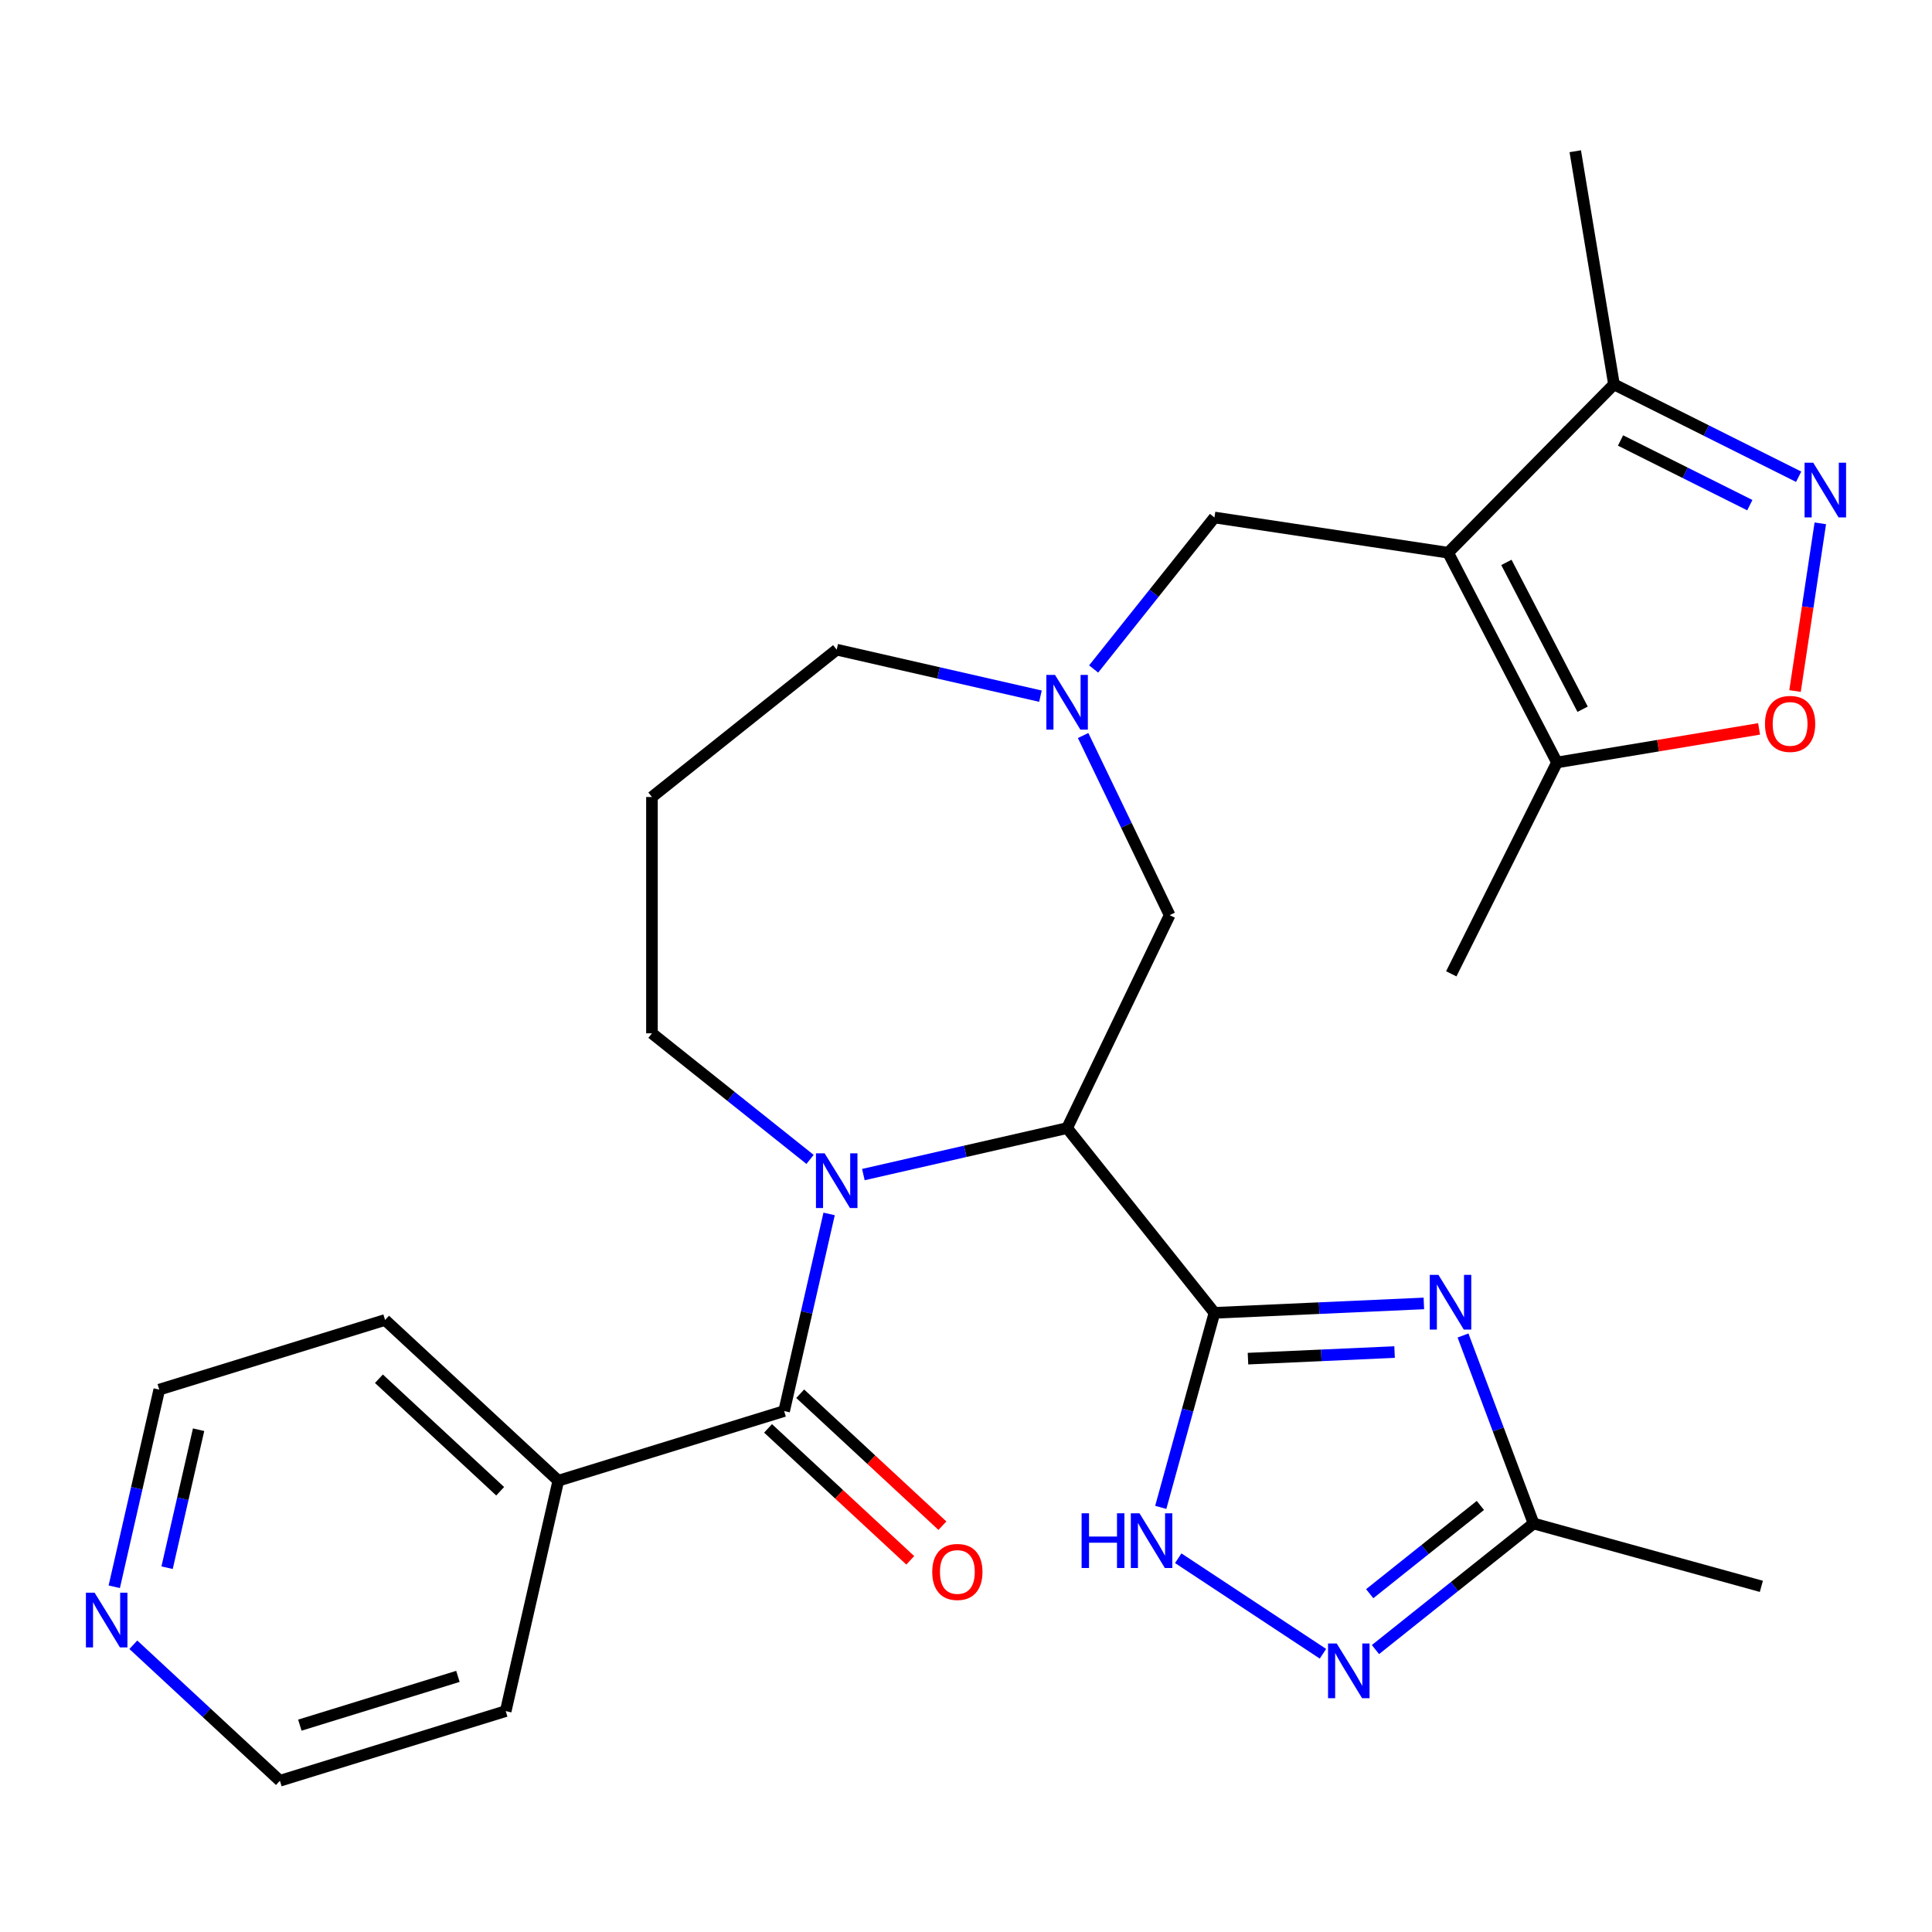 <?xml version='1.0' encoding='iso-8859-1'?>
<svg version='1.1' baseProfile='full'
              xmlns='http://www.w3.org/2000/svg'
                      xmlns:rdkit='http://www.rdkit.org/xml'
                      xmlns:xlink='http://www.w3.org/1999/xlink'
                  xml:space='preserve'
width='1000px' height='1000px' viewBox='0 0 1000 1000'>
<!-- END OF HEADER -->
<rect style='opacity:1.0;fill:#FFFFFF;stroke:none' width='1000' height='1000' x='0' y='0'> </rect>
<path class='bond-0' d='M 628.595,679.523 L 552.332,583.892' style='fill:none;fill-rule:evenodd;stroke:#000000;stroke-width:6px;stroke-linecap:butt;stroke-linejoin:miter;stroke-opacity:1' />
<path class='bond-2' d='M 628.595,679.523 L 682.793,677.089' style='fill:none;fill-rule:evenodd;stroke:#000000;stroke-width:6px;stroke-linecap:butt;stroke-linejoin:miter;stroke-opacity:1' />
<path class='bond-2' d='M 682.793,677.089 L 736.991,674.655' style='fill:none;fill-rule:evenodd;stroke:#0000FF;stroke-width:6px;stroke-linecap:butt;stroke-linejoin:miter;stroke-opacity:1' />
<path class='bond-2' d='M 645.952,703.232 L 683.891,701.528' style='fill:none;fill-rule:evenodd;stroke:#000000;stroke-width:6px;stroke-linecap:butt;stroke-linejoin:miter;stroke-opacity:1' />
<path class='bond-2' d='M 683.891,701.528 L 721.83,699.824' style='fill:none;fill-rule:evenodd;stroke:#0000FF;stroke-width:6px;stroke-linecap:butt;stroke-linejoin:miter;stroke-opacity:1' />
<path class='bond-5' d='M 628.595,679.523 L 614.701,729.869' style='fill:none;fill-rule:evenodd;stroke:#000000;stroke-width:6px;stroke-linecap:butt;stroke-linejoin:miter;stroke-opacity:1' />
<path class='bond-5' d='M 614.701,729.869 L 600.806,780.215' style='fill:none;fill-rule:evenodd;stroke:#0000FF;stroke-width:6px;stroke-linecap:butt;stroke-linejoin:miter;stroke-opacity:1' />
<path class='bond-1' d='M 552.332,583.892 L 499.605,595.926' style='fill:none;fill-rule:evenodd;stroke:#000000;stroke-width:6px;stroke-linecap:butt;stroke-linejoin:miter;stroke-opacity:1' />
<path class='bond-1' d='M 499.605,595.926 L 446.879,607.961' style='fill:none;fill-rule:evenodd;stroke:#0000FF;stroke-width:6px;stroke-linecap:butt;stroke-linejoin:miter;stroke-opacity:1' />
<path class='bond-14' d='M 552.332,583.892 L 605.403,473.688' style='fill:none;fill-rule:evenodd;stroke:#000000;stroke-width:6px;stroke-linecap:butt;stroke-linejoin:miter;stroke-opacity:1' />
<path class='bond-4' d='M 429.151,628.328 L 417.507,679.344' style='fill:none;fill-rule:evenodd;stroke:#0000FF;stroke-width:6px;stroke-linecap:butt;stroke-linejoin:miter;stroke-opacity:1' />
<path class='bond-4' d='M 417.507,679.344 L 405.863,730.36' style='fill:none;fill-rule:evenodd;stroke:#000000;stroke-width:6px;stroke-linecap:butt;stroke-linejoin:miter;stroke-opacity:1' />
<path class='bond-18' d='M 419.283,600.106 L 378.366,567.476' style='fill:none;fill-rule:evenodd;stroke:#0000FF;stroke-width:6px;stroke-linecap:butt;stroke-linejoin:miter;stroke-opacity:1' />
<path class='bond-18' d='M 378.366,567.476 L 337.45,534.846' style='fill:none;fill-rule:evenodd;stroke:#000000;stroke-width:6px;stroke-linecap:butt;stroke-linejoin:miter;stroke-opacity:1' />
<path class='bond-10' d='M 757.251,691.253 L 775.51,739.903' style='fill:none;fill-rule:evenodd;stroke:#0000FF;stroke-width:6px;stroke-linecap:butt;stroke-linejoin:miter;stroke-opacity:1' />
<path class='bond-10' d='M 775.51,739.903 L 793.769,788.553' style='fill:none;fill-rule:evenodd;stroke:#000000;stroke-width:6px;stroke-linecap:butt;stroke-linejoin:miter;stroke-opacity:1' />
<path class='bond-3' d='M 749.546,286.083 L 628.595,267.852' style='fill:none;fill-rule:evenodd;stroke:#000000;stroke-width:6px;stroke-linecap:butt;stroke-linejoin:miter;stroke-opacity:1' />
<path class='bond-9' d='M 749.546,286.083 L 805.891,394.65' style='fill:none;fill-rule:evenodd;stroke:#000000;stroke-width:6px;stroke-linecap:butt;stroke-linejoin:miter;stroke-opacity:1' />
<path class='bond-9' d='M 779.711,291.099 L 819.153,367.096' style='fill:none;fill-rule:evenodd;stroke:#000000;stroke-width:6px;stroke-linecap:butt;stroke-linejoin:miter;stroke-opacity:1' />
<path class='bond-11' d='M 749.546,286.083 L 835.388,198.947' style='fill:none;fill-rule:evenodd;stroke:#000000;stroke-width:6px;stroke-linecap:butt;stroke-linejoin:miter;stroke-opacity:1' />
<path class='bond-15' d='M 397.543,739.327 L 434.347,773.476' style='fill:none;fill-rule:evenodd;stroke:#000000;stroke-width:6px;stroke-linecap:butt;stroke-linejoin:miter;stroke-opacity:1' />
<path class='bond-15' d='M 434.347,773.476 L 471.15,807.624' style='fill:none;fill-rule:evenodd;stroke:#FF0000;stroke-width:6px;stroke-linecap:butt;stroke-linejoin:miter;stroke-opacity:1' />
<path class='bond-15' d='M 414.183,721.394 L 450.986,755.543' style='fill:none;fill-rule:evenodd;stroke:#000000;stroke-width:6px;stroke-linecap:butt;stroke-linejoin:miter;stroke-opacity:1' />
<path class='bond-15' d='M 450.986,755.543 L 487.79,789.691' style='fill:none;fill-rule:evenodd;stroke:#FF0000;stroke-width:6px;stroke-linecap:butt;stroke-linejoin:miter;stroke-opacity:1' />
<path class='bond-16' d='M 405.863,730.36 L 288.98,766.414' style='fill:none;fill-rule:evenodd;stroke:#000000;stroke-width:6px;stroke-linecap:butt;stroke-linejoin:miter;stroke-opacity:1' />
<path class='bond-7' d='M 609.852,806.54 L 684.753,855.982' style='fill:none;fill-rule:evenodd;stroke:#0000FF;stroke-width:6px;stroke-linecap:butt;stroke-linejoin:miter;stroke-opacity:1' />
<path class='bond-6' d='M 930.988,246.76 L 883.188,222.853' style='fill:none;fill-rule:evenodd;stroke:#0000FF;stroke-width:6px;stroke-linecap:butt;stroke-linejoin:miter;stroke-opacity:1' />
<path class='bond-6' d='M 883.188,222.853 L 835.388,198.947' style='fill:none;fill-rule:evenodd;stroke:#000000;stroke-width:6px;stroke-linecap:butt;stroke-linejoin:miter;stroke-opacity:1' />
<path class='bond-6' d='M 905.705,261.467 L 872.246,244.733' style='fill:none;fill-rule:evenodd;stroke:#0000FF;stroke-width:6px;stroke-linecap:butt;stroke-linejoin:miter;stroke-opacity:1' />
<path class='bond-6' d='M 872.246,244.733 L 838.786,227.998' style='fill:none;fill-rule:evenodd;stroke:#000000;stroke-width:6px;stroke-linecap:butt;stroke-linejoin:miter;stroke-opacity:1' />
<path class='bond-31' d='M 942.191,270.879 L 935.65,314.274' style='fill:none;fill-rule:evenodd;stroke:#0000FF;stroke-width:6px;stroke-linecap:butt;stroke-linejoin:miter;stroke-opacity:1' />
<path class='bond-31' d='M 935.65,314.274 L 929.109,357.669' style='fill:none;fill-rule:evenodd;stroke:#FF0000;stroke-width:6px;stroke-linecap:butt;stroke-linejoin:miter;stroke-opacity:1' />
<path class='bond-28' d='M 711.935,853.813 L 752.852,821.183' style='fill:none;fill-rule:evenodd;stroke:#0000FF;stroke-width:6px;stroke-linecap:butt;stroke-linejoin:miter;stroke-opacity:1' />
<path class='bond-28' d='M 752.852,821.183 L 793.769,788.553' style='fill:none;fill-rule:evenodd;stroke:#000000;stroke-width:6px;stroke-linecap:butt;stroke-linejoin:miter;stroke-opacity:1' />
<path class='bond-28' d='M 708.957,824.898 L 737.599,802.057' style='fill:none;fill-rule:evenodd;stroke:#0000FF;stroke-width:6px;stroke-linecap:butt;stroke-linejoin:miter;stroke-opacity:1' />
<path class='bond-28' d='M 737.599,802.057 L 766.241,779.216' style='fill:none;fill-rule:evenodd;stroke:#000000;stroke-width:6px;stroke-linecap:butt;stroke-linejoin:miter;stroke-opacity:1' />
<path class='bond-8' d='M 910.498,377.278 L 858.194,385.964' style='fill:none;fill-rule:evenodd;stroke:#FF0000;stroke-width:6px;stroke-linecap:butt;stroke-linejoin:miter;stroke-opacity:1' />
<path class='bond-8' d='M 858.194,385.964 L 805.891,394.65' style='fill:none;fill-rule:evenodd;stroke:#000000;stroke-width:6px;stroke-linecap:butt;stroke-linejoin:miter;stroke-opacity:1' />
<path class='bond-21' d='M 805.891,394.65 L 751.177,504.047' style='fill:none;fill-rule:evenodd;stroke:#000000;stroke-width:6px;stroke-linecap:butt;stroke-linejoin:miter;stroke-opacity:1' />
<path class='bond-22' d='M 793.769,788.553 L 911.678,821.094' style='fill:none;fill-rule:evenodd;stroke:#000000;stroke-width:6px;stroke-linecap:butt;stroke-linejoin:miter;stroke-opacity:1' />
<path class='bond-23' d='M 835.388,198.947 L 815.351,78.282' style='fill:none;fill-rule:evenodd;stroke:#000000;stroke-width:6px;stroke-linecap:butt;stroke-linejoin:miter;stroke-opacity:1' />
<path class='bond-12' d='M 560.623,380.702 L 583.013,427.195' style='fill:none;fill-rule:evenodd;stroke:#0000FF;stroke-width:6px;stroke-linecap:butt;stroke-linejoin:miter;stroke-opacity:1' />
<path class='bond-12' d='M 583.013,427.195 L 605.403,473.688' style='fill:none;fill-rule:evenodd;stroke:#000000;stroke-width:6px;stroke-linecap:butt;stroke-linejoin:miter;stroke-opacity:1' />
<path class='bond-13' d='M 566.063,346.266 L 597.329,307.059' style='fill:none;fill-rule:evenodd;stroke:#0000FF;stroke-width:6px;stroke-linecap:butt;stroke-linejoin:miter;stroke-opacity:1' />
<path class='bond-13' d='M 597.329,307.059 L 628.595,267.852' style='fill:none;fill-rule:evenodd;stroke:#000000;stroke-width:6px;stroke-linecap:butt;stroke-linejoin:miter;stroke-opacity:1' />
<path class='bond-20' d='M 538.534,360.334 L 485.807,348.3' style='fill:none;fill-rule:evenodd;stroke:#0000FF;stroke-width:6px;stroke-linecap:butt;stroke-linejoin:miter;stroke-opacity:1' />
<path class='bond-20' d='M 485.807,348.3 L 433.081,336.265' style='fill:none;fill-rule:evenodd;stroke:#000000;stroke-width:6px;stroke-linecap:butt;stroke-linejoin:miter;stroke-opacity:1' />
<path class='bond-26' d='M 288.98,766.414 L 261.762,885.665' style='fill:none;fill-rule:evenodd;stroke:#000000;stroke-width:6px;stroke-linecap:butt;stroke-linejoin:miter;stroke-opacity:1' />
<path class='bond-27' d='M 288.98,766.414 L 199.315,683.217' style='fill:none;fill-rule:evenodd;stroke:#000000;stroke-width:6px;stroke-linecap:butt;stroke-linejoin:miter;stroke-opacity:1' />
<path class='bond-27' d='M 258.891,771.868 L 196.125,713.63' style='fill:none;fill-rule:evenodd;stroke:#000000;stroke-width:6px;stroke-linecap:butt;stroke-linejoin:miter;stroke-opacity:1' />
<path class='bond-17' d='M 59.144,821.303 L 70.788,770.287' style='fill:none;fill-rule:evenodd;stroke:#0000FF;stroke-width:6px;stroke-linecap:butt;stroke-linejoin:miter;stroke-opacity:1' />
<path class='bond-17' d='M 70.788,770.287 L 82.432,719.271' style='fill:none;fill-rule:evenodd;stroke:#000000;stroke-width:6px;stroke-linecap:butt;stroke-linejoin:miter;stroke-opacity:1' />
<path class='bond-17' d='M 86.487,811.442 L 94.638,775.731' style='fill:none;fill-rule:evenodd;stroke:#0000FF;stroke-width:6px;stroke-linecap:butt;stroke-linejoin:miter;stroke-opacity:1' />
<path class='bond-17' d='M 94.638,775.731 L 102.789,740.019' style='fill:none;fill-rule:evenodd;stroke:#000000;stroke-width:6px;stroke-linecap:butt;stroke-linejoin:miter;stroke-opacity:1' />
<path class='bond-30' d='M 69.012,851.324 L 106.945,886.521' style='fill:none;fill-rule:evenodd;stroke:#0000FF;stroke-width:6px;stroke-linecap:butt;stroke-linejoin:miter;stroke-opacity:1' />
<path class='bond-30' d='M 106.945,886.521 L 144.879,921.718' style='fill:none;fill-rule:evenodd;stroke:#000000;stroke-width:6px;stroke-linecap:butt;stroke-linejoin:miter;stroke-opacity:1' />
<path class='bond-19' d='M 337.45,534.846 L 337.45,412.529' style='fill:none;fill-rule:evenodd;stroke:#000000;stroke-width:6px;stroke-linecap:butt;stroke-linejoin:miter;stroke-opacity:1' />
<path class='bond-29' d='M 337.45,412.529 L 433.081,336.265' style='fill:none;fill-rule:evenodd;stroke:#000000;stroke-width:6px;stroke-linecap:butt;stroke-linejoin:miter;stroke-opacity:1' />
<path class='bond-24' d='M 144.879,921.718 L 261.762,885.665' style='fill:none;fill-rule:evenodd;stroke:#000000;stroke-width:6px;stroke-linecap:butt;stroke-linejoin:miter;stroke-opacity:1' />
<path class='bond-24' d='M 155.2,892.934 L 237.019,867.696' style='fill:none;fill-rule:evenodd;stroke:#000000;stroke-width:6px;stroke-linecap:butt;stroke-linejoin:miter;stroke-opacity:1' />
<path class='bond-25' d='M 82.432,719.271 L 199.315,683.217' style='fill:none;fill-rule:evenodd;stroke:#000000;stroke-width:6px;stroke-linecap:butt;stroke-linejoin:miter;stroke-opacity:1' />
<path  class='atom-2' d='M 426.821 596.95
L 436.101 611.95
Q 437.021 613.43, 438.501 616.11
Q 439.981 618.79, 440.061 618.95
L 440.061 596.95
L 443.821 596.95
L 443.821 625.27
L 439.941 625.27
L 429.981 608.87
Q 428.821 606.95, 427.581 604.75
Q 426.381 602.55, 426.021 601.87
L 426.021 625.27
L 422.341 625.27
L 422.341 596.95
L 426.821 596.95
' fill='#0000FF'/>
<path  class='atom-3' d='M 744.529 659.875
L 753.809 674.875
Q 754.729 676.355, 756.209 679.035
Q 757.689 681.715, 757.769 681.875
L 757.769 659.875
L 761.529 659.875
L 761.529 688.195
L 757.649 688.195
L 747.689 671.795
Q 746.529 669.875, 745.289 667.675
Q 744.089 665.475, 743.729 664.795
L 743.729 688.195
L 740.049 688.195
L 740.049 659.875
L 744.529 659.875
' fill='#0000FF'/>
<path  class='atom-6' d='M 559.834 783.273
L 563.674 783.273
L 563.674 795.313
L 578.154 795.313
L 578.154 783.273
L 581.994 783.273
L 581.994 811.593
L 578.154 811.593
L 578.154 798.513
L 563.674 798.513
L 563.674 811.593
L 559.834 811.593
L 559.834 783.273
' fill='#0000FF'/>
<path  class='atom-6' d='M 589.794 783.273
L 599.074 798.273
Q 599.994 799.753, 601.474 802.433
Q 602.954 805.113, 603.034 805.273
L 603.034 783.273
L 606.794 783.273
L 606.794 811.593
L 602.914 811.593
L 592.954 795.193
Q 591.794 793.273, 590.554 791.073
Q 589.354 788.873, 588.994 788.193
L 588.994 811.593
L 585.314 811.593
L 585.314 783.273
L 589.794 783.273
' fill='#0000FF'/>
<path  class='atom-7' d='M 938.526 239.501
L 947.806 254.501
Q 948.726 255.981, 950.206 258.661
Q 951.686 261.341, 951.766 261.501
L 951.766 239.501
L 955.526 239.501
L 955.526 267.821
L 951.646 267.821
L 941.686 251.421
Q 940.526 249.501, 939.286 247.301
Q 938.086 245.101, 937.726 244.421
L 937.726 267.821
L 934.046 267.821
L 934.046 239.501
L 938.526 239.501
' fill='#0000FF'/>
<path  class='atom-8' d='M 691.877 850.657
L 701.157 865.657
Q 702.077 867.137, 703.557 869.817
Q 705.037 872.497, 705.117 872.657
L 705.117 850.657
L 708.877 850.657
L 708.877 878.977
L 704.997 878.977
L 695.037 862.577
Q 693.877 860.657, 692.637 858.457
Q 691.437 856.257, 691.077 855.577
L 691.077 878.977
L 687.397 878.977
L 687.397 850.657
L 691.877 850.657
' fill='#0000FF'/>
<path  class='atom-9' d='M 913.556 374.692
Q 913.556 367.892, 916.916 364.092
Q 920.276 360.292, 926.556 360.292
Q 932.836 360.292, 936.196 364.092
Q 939.556 367.892, 939.556 374.692
Q 939.556 381.572, 936.156 385.492
Q 932.756 389.372, 926.556 389.372
Q 920.316 389.372, 916.916 385.492
Q 913.556 381.612, 913.556 374.692
M 926.556 386.172
Q 930.876 386.172, 933.196 383.292
Q 935.556 380.372, 935.556 374.692
Q 935.556 369.132, 933.196 366.332
Q 930.876 363.492, 926.556 363.492
Q 922.236 363.492, 919.876 366.292
Q 917.556 369.092, 917.556 374.692
Q 917.556 380.412, 919.876 383.292
Q 922.236 386.172, 926.556 386.172
' fill='#FF0000'/>
<path  class='atom-13' d='M 546.072 349.324
L 555.352 364.324
Q 556.272 365.804, 557.752 368.484
Q 559.232 371.164, 559.312 371.324
L 559.312 349.324
L 563.072 349.324
L 563.072 377.644
L 559.192 377.644
L 549.232 361.244
Q 548.072 359.324, 546.832 357.124
Q 545.632 354.924, 545.272 354.244
L 545.272 377.644
L 541.592 377.644
L 541.592 349.324
L 546.072 349.324
' fill='#0000FF'/>
<path  class='atom-16' d='M 482.528 813.637
Q 482.528 806.837, 485.888 803.037
Q 489.248 799.237, 495.528 799.237
Q 501.808 799.237, 505.168 803.037
Q 508.528 806.837, 508.528 813.637
Q 508.528 820.517, 505.128 824.437
Q 501.728 828.317, 495.528 828.317
Q 489.288 828.317, 485.888 824.437
Q 482.528 820.557, 482.528 813.637
M 495.528 825.117
Q 499.848 825.117, 502.168 822.237
Q 504.528 819.317, 504.528 813.637
Q 504.528 808.077, 502.168 805.277
Q 499.848 802.437, 495.528 802.437
Q 491.208 802.437, 488.848 805.237
Q 486.528 808.037, 486.528 813.637
Q 486.528 819.357, 488.848 822.237
Q 491.208 825.117, 495.528 825.117
' fill='#FF0000'/>
<path  class='atom-18' d='M 48.954 824.361
L 58.234 839.361
Q 59.154 840.841, 60.634 843.521
Q 62.114 846.201, 62.194 846.361
L 62.194 824.361
L 65.954 824.361
L 65.954 852.681
L 62.074 852.681
L 52.114 836.281
Q 50.954 834.361, 49.714 832.161
Q 48.514 829.961, 48.154 829.281
L 48.154 852.681
L 44.474 852.681
L 44.474 824.361
L 48.954 824.361
' fill='#0000FF'/>
</svg>
